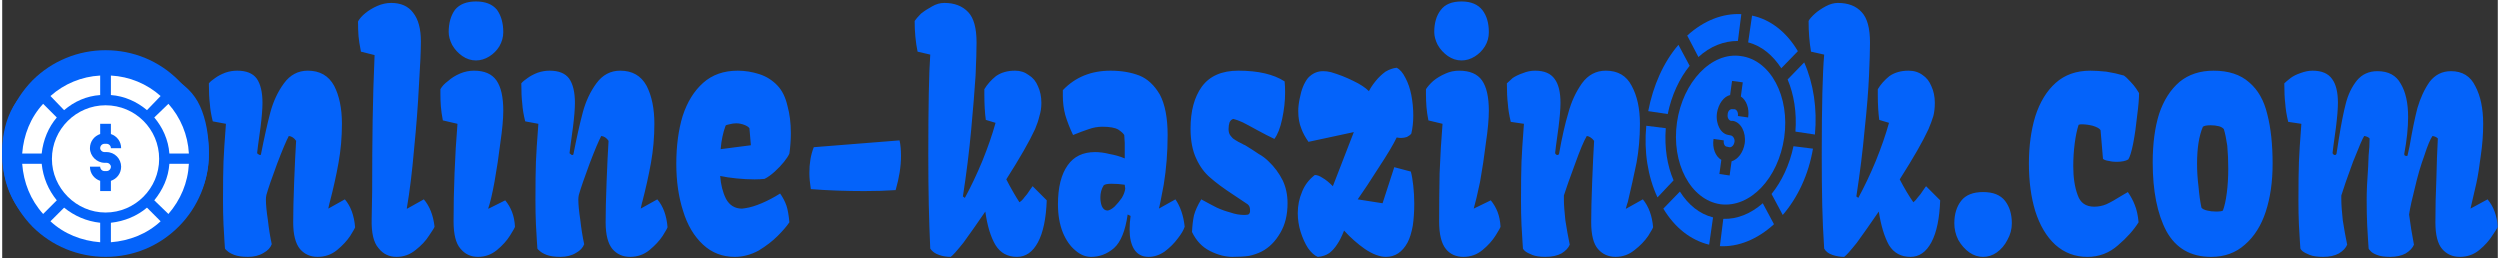 <svg version="1.2" xmlns="http://www.w3.org/2000/svg" viewBox="0 0 512 53" width="300" height="31"><rect x="0" y="0" width="512" height="53" fill="#333333" stroke="none"/><style>.a{fill:#0463fa}.b{fill:#fff}</style><path class="a" d="m0 31.5c0 5.6 2.3 11 6.2 15 4 4 9.4 6.2 15 6.2 5.7 0 11-2.2 15-6.2 4-4 6.2-9.4 6.2-15 0-5.6-2.2-11-6.2-15-4-4-9.3-6.2-15-6.2-5.6 0-11 2.2-15 6.2-3.9 4-6.2 9.4-6.2 15z"/><path fill-rule="evenodd" class="a" d="m45.3 41q0-5.2 0.1-7.8 0.1-2.6 0.5-7.8l-2.7-0.5q-0.5-2-0.6-3.6-0.2-1.6-0.2-4.2 0.4-0.5 1.3-1.1 0.8-0.6 2.1-1.1 1.2-0.4 2.4-0.4 2.8 0 4 1.6 1.2 1.7 1.2 5 0 1.8-0.4 5-0.7 5-0.7 5.3 0 0.1 0.2 0.2 0.2 0.2 0.4 0.2 0.2 0 0.2-0.2 1-5.1 1.9-8.5 0.9-3.4 2.8-6 1.9-2.6 4.9-2.6 3.7 0 5.4 3.1 1.6 3.1 1.6 7.8 0 4.1-0.7 8-0.7 3.9-1.8 8.1 0-0.1-0.3 1.3l3.4-1.9q1.8 2.1 2.1 5.7 0 0.2-1 1.8-1 1.5-2.7 2.9-1.7 1.4-4 1.4-2.2 0-3.6-1.6-1.4-1.7-1.4-5.5 0-3.2 0.2-8.4 0.2-5.2 0.4-8.3-0.6-0.9-1.5-1-0.8 1.5-2.4 5.7-1.6 4.3-2.2 6.4-0.1 0.5-0.1 0.9 0 1.6 0.4 4.2 0.3 2.7 0.8 5-0.4 1.1-1.7 1.8-1.3 0.8-3.2 0.8-1.7 0-2.8-0.4-1-0.4-1.4-0.8-0.5-0.4-0.5-0.5 0-0.3-0.1-1.5-0.1-1.3-0.2-3.5-0.1-2.2-0.1-5zm31.1-29.7l-2.8-0.7q-0.4-2-0.5-3.2-0.1-1.3-0.1-3 0.5-0.9 1.5-1.7 1.1-0.9 2.5-1.5 1.4-0.6 2.8-0.6 3 0 4.5 2 1.6 2 1.6 5.9 0 2.8-0.4 9-0.3 6.1-1 13.1-0.6 7-1.5 12.2h0.1l3.4-1.9q1.8 2.1 2.2 5.6 0 0.2-1.1 1.8-1 1.6-2.8 3-1.7 1.4-3.9 1.4-2.3 0-3.7-1.8-1.5-1.7-1.4-5.9l0.1-5.7q0-8.2 0.1-14.6 0.1-6.5 0.4-13.4zm15.2-4.7q0-2.8 1.3-4.6 1.4-1.7 4.3-1.7 2.9 0 4.3 1.7 1.3 1.8 1.3 4.6 0 1.5-0.8 2.9-0.8 1.3-2.1 2.1-1.3 0.8-2.7 0.8-1.5 0-2.8-0.9-1.3-0.9-2.1-2.3-0.7-1.4-0.7-2.6zm1.8 18.8l-3-0.7q-0.3-1.6-0.4-2.8-0.1-1.3-0.1-2.7v-0.9q0.5-0.9 1.6-1.7 1-0.9 2.4-1.5 1.4-0.6 2.9-0.6 3.2 0 4.6 2 1.4 2 1.4 6.2 0 2.5-0.6 6.6-0.5 4.1-1.2 8-0.7 3.8-1.3 5.5h0.1l3.4-1.7q0.9 1.1 1.4 2.4 0.5 1.3 0.6 3 0 0.2-1 1.8-1 1.6-2.7 3-1.7 1.4-3.9 1.4-2.2 0-3.6-1.7-1.4-1.6-1.4-5.6 0-4.7 0.2-9.9 0.2-5.2 0.6-10.1zm16 15.6q0-5.2 0.1-7.8 0.1-2.6 0.5-7.8l-2.7-0.5q-0.5-2-0.6-3.6-0.2-1.6-0.2-4.2 0.4-0.5 1.3-1.1 0.8-0.6 2.1-1.1 1.2-0.4 2.4-0.4 2.8 0 4 1.6 1.2 1.7 1.2 5 0 1.8-0.4 5-0.7 5-0.7 5.3 0 0.1 0.2 0.2 0.2 0.2 0.3 0.2 0.3 0 0.3-0.2 1-5.1 1.9-8.5 0.9-3.4 2.8-6 1.9-2.6 4.9-2.6 3.7 0 5.4 3.1 1.6 3.1 1.6 7.8 0 4.1-0.7 8-0.7 3.9-1.8 8.1 0-0.1-0.3 1.3l3.4-1.9q1.8 2.1 2.1 5.7 0 0.2-1 1.8-1 1.5-2.7 2.9-1.7 1.4-4 1.4-2.2 0-3.6-1.6-1.4-1.7-1.4-5.5 0-3.2 0.2-8.4 0.2-5.2 0.4-8.3-0.6-0.9-1.5-1-0.8 1.5-2.4 5.7-1.6 4.3-2.2 6.4-0.1 0.5-0.1 0.9 0 1.6 0.4 4.2 0.3 2.7 0.8 5-0.4 1.1-1.7 1.8-1.3 0.8-3.2 0.8-1.7 0-2.8-0.4-1-0.4-1.4-0.8-0.5-0.4-0.5-0.5 0-0.3-0.1-1.5-0.1-1.3-0.2-3.5-0.1-2.2-0.1-5zm28.9-7.4q0-5.5 1.3-9.8 1.4-4.3 4.2-6.8 2.8-2.5 7.1-2.5 2.2 0 4.4 0.7 2.2 0.7 3.8 2.4 1.4 1.5 2 4.1 0.7 2.5 0.7 5.6 0 2.1-0.3 4.2-0.3 0.7-1.1 1.7-0.8 1-1.9 2-1.1 1-2.1 1.5-1 0.1-2 0.1-1.9 0-3.8-0.2-1.9-0.2-3.3-0.5 0.2 2.7 1.2 4.7 1.1 2 3.3 2 0.2 0 0.7-0.1 1.4-0.2 3.3-1 1.9-0.8 3.8-2 0.9 1.3 1.3 2.5 0.4 1.2 0.6 3.4-0.8 1.2-2.4 2.8-1.6 1.6-3.9 3-2.4 1.3-4.9 1.3-3.8 0-6.5-2.5-2.8-2.6-4.1-6.9-1.4-4.3-1.4-9.7zm15.3-3.8l-0.3-3.5q-0.3-0.4-1.1-0.7-0.8-0.3-1.6-0.3-0.7 0-1.4 0.2-0.7 0.1-0.8 0.3-0.8 2.2-1 4.8zm12 5.7q0-1.5 0.2-2.7 0.2-1.3 0.7-2.6l17.6-1.4q0.3 1.3 0.3 3.2 0 3.2-1.1 7-2.9 0.2-6.4 0.2-5.8 0-11-0.4-0.3-1.9-0.3-3.3zm24.4-3.9q0-14.8 0.4-20.4l-2.6-0.6q-0.6-2.9-0.6-6.3 0.4-0.6 1.3-1.5 1-0.8 2.3-1.5 1.2-0.7 2.5-0.7 3.1 0 4.9 1.9 1.7 1.8 1.7 6.2 0 2.3-0.2 6.8-0.3 4.6-0.9 11.1-0.6 6.6-1.7 13.7l0.4 0.3q1.9-3.5 3.6-7.6 1.7-4.2 2.7-7.8l-2-0.6q-0.3-2.2-0.3-5.2v-1.1q0.9-1.5 2.4-2.7 1.6-1.1 3.9-1.1 1.6 0 2.8 0.9 1.3 0.8 1.9 2.3 0.7 1.5 0.7 3.4 0 1.5-0.4 2.7-0.3 1.3-0.9 2.7-1.7 3.7-5.9 10.3 1.4 2.7 2.7 4.7 0.6-0.4 1-1 0.5-0.5 1.2-1.6l0.5-0.7 2.9 2.9q-0.2 5.6-1.8 8.6-1.6 3-4.3 3-2.9 0-4.4-2.4-1.5-2.5-2.1-6.9-2.6 3.8-4.5 6.4-2 2.5-2.6 2.9-1.3 0-2.4-0.4-1.2-0.4-1.8-1.3-0.2-4.5-0.3-8.9-0.1-4.4-0.1-10.5zm34.2-0.4q1.4 0 3 0.4 1.7 0.3 3.1 0.9v-1q0-1 0-2.2-0.1-1.2-0.1-1.6-0.3-0.5-1.2-1.1-1-0.6-3.3-0.6-1.4 0-2.8 0.5-1.5 0.5-3.2 1.2-1-2.1-1.6-4.1-0.5-1.9-0.5-3.9 0-0.6 0-1.2 3.8-4 9.8-4 3.3 0 5.9 1 2.5 1 4.2 3.9 1.6 3 1.6 8.3 0 5.3-0.8 10.2-0.9 4.8-1 4.9l3.4-1.9q0.7 1 1.2 2.4 0.5 1.4 0.7 3.2-0.3 1-1.4 2.4-1.1 1.5-2.7 2.7-1.6 1.1-3.3 1.1-2 0-3-1.6-0.9-1.5-0.9-4 0-1.4 0.2-2.8l-0.6-0.3q-0.7 5-2.8 6.9-2.1 1.8-4.7 1.8-1.7 0-3.2-1.3-1.6-1.3-2.6-3.7-1-2.5-1-5.8 0-5.2 2-8 1.9-2.7 5.6-2.7zm2.6 12q0.6-0.1 1.4-0.8 0.8-0.8 1.5-1.8 0.6-1 0.7-1.9l-0.1-0.8q-1.3-0.2-2.7-0.2-1.2 0-1.6 0.3-0.7 1.1-0.7 2.5 0 1 0.3 1.8 0.4 0.9 1.2 0.9zm19.2-2.3q2 1.1 3.2 1.7 1.3 0.6 2.8 1 1.4 0.5 2.9 0.5 0.7 0 0.9-0.2 0.1-0.1 0.2-0.4 0-0.3 0-0.5 0-0.7-0.5-1.1-0.9-0.6-3-2-2.9-1.9-4.6-3.4-1.8-1.5-2.9-3.9-1.2-2.5-1.2-6.2 0-5.4 2.3-8.6 2.4-3.3 7.5-3.3 6.1 0 9.5 2.2 0.1 0.9 0.1 2.3 0 2.6-0.6 5.4-0.6 2.8-1.6 4.1-1.3-0.6-3.7-1.9-1.8-1-2.8-1.5-1.1-0.5-1.9-0.7-0.5 0.1-0.8 0.7-0.2 0.6-0.2 1.4 0 0.7 0.3 1.2 0.3 0.4 0.6 0.7 0.4 0.3 1.1 0.7 0.4 0.2 0.8 0.4 0.3 0.2 0.6 0.3 1.8 1.1 2.8 1.8 1.1 0.6 2 1.5 1.8 1.7 2.9 3.9 1 2.1 1 4.7 0 3.6-1.5 6.1-1.5 2.6-3.8 3.8-1.2 0.6-2.6 0.9-1.4 0.2-3.4 0.2-2.2 0-4.6-1.2-2.4-1.2-3.7-3.9 0.1-2 0.4-3.4 0.4-1.5 1.5-3.3zm19.8 2.8q0-2.3 0.9-4.4 0.8-2 2.6-3.4 0.7 0 1.6 0.6 0.9 0.5 2.1 1.7l4.3-11.1-9.3 2q-1-1.4-1.5-2.8-0.6-1.5-0.6-3.5 0-1.2 0.3-2.6 0.5-2.7 1.7-4.2 1.3-1.4 3.1-1.4 0.8 0 1.6 0.2 2.4 0.7 4.6 1.8 2.1 1 3.2 2.1 0.5-1 1.4-2.1 0.9-1.1 2-1.9 1.2-0.7 2.3-0.8 1 0.5 1.8 2.1 0.8 1.5 1.2 3.5 0.4 2.1 0.4 4.2 0 2-0.4 3.7-0.3 0.4-0.9 0.7-0.6 0.2-1.2 0.2-0.5 0-0.9-0.1-1 2.1-3.7 6.2-2.6 4.1-4.3 6.5l5.1 0.8 2.4-7.4 3.4 0.9q0.3 1.1 0.5 2.9 0.2 1.8 0.2 3.7 0 2.4-0.3 4.5-0.4 2.2-1.1 3.5-1.6 2.9-4.4 2.9-1.9 0-4.3-1.6-2.3-1.6-4.3-3.8-0.7 1.8-1.4 2.8-0.7 1.1-1.6 1.8-1 0.7-2.4 0.8-1-0.4-2-1.8-0.9-1.4-1.5-3.3-0.6-1.9-0.6-3.9zm28-37.1q0-2.8 1.3-4.5 1.3-1.8 4.3-1.8 2.9 0 4.3 1.8 1.3 1.7 1.3 4.5 0 1.6-0.8 2.9-0.8 1.3-2.1 2.1-1.3 0.8-2.7 0.8-1.5 0-2.8-0.9-1.3-0.9-2.1-2.3-0.7-1.4-0.7-2.6zm1.7 18.8l-2.9-0.7q-0.3-1.5-0.4-2.8-0.1-1.3-0.1-2.7v-0.9q0.5-0.8 1.5-1.7 1.1-0.9 2.5-1.5 1.3-0.6 2.8-0.6 3.3 0 4.7 2 1.4 2 1.4 6.2 0 2.6-0.6 6.6-0.5 4.1-1.2 8-0.8 3.8-1.3 5.5l3.5-1.7q0.9 1.1 1.4 2.4 0.5 1.3 0.6 3 0 0.2-1 1.8-1 1.6-2.7 3-1.7 1.4-3.9 1.4-2.3 0-3.6-1.6-1.4-1.7-1.4-5.7 0-4.7 0.1-9.9 0.2-5.2 0.6-10.1zm16.1 15.6q0-5.1 0.1-7.8 0.1-2.6 0.5-7.8l-2.7-0.4q-0.5-2.1-0.6-3.7-0.2-1.6-0.2-4.2 0.4-0.4 1.2-1.1 0.9-0.6 2.1-1 1.2-0.5 2.5-0.5 2.8 0 4 1.7 1.2 1.6 1.2 4.9 0 1.8-0.4 5-0.7 5-0.7 5.3 0 0.1 0.2 0.3 0.1 0.1 0.3 0.1 0.2 0 0.3-0.2 0.9-5.1 1.9-8.4 0.9-3.4 2.8-6.1 1.9-2.6 4.9-2.6 3.7 0 5.3 3.1 1.7 3.1 1.7 7.8 0 4.2-0.7 8-0.8 3.9-1.8 8.1 0-0.1-0.4 1.3h0.1l3.4-1.9q1.8 2.2 2.1 5.7 0 0.2-1 1.8-1.1 1.6-2.8 2.9-1.7 1.4-3.9 1.4-2.2 0-3.6-1.6-1.4-1.6-1.4-5.5 0-3.1 0.2-8.3 0.2-5.2 0.4-8.4-0.7-0.9-1.5-1-0.9 1.5-2.4 5.7-1.6 4.3-2.3 6.5 0 0.4 0 0.8 0 1.6 0.3 4.3 0.4 2.6 0.9 5-0.4 1-1.7 1.8-1.3 0.7-3.3 0.7-1.7 0-2.7-0.4-1-0.4-1.5-0.8-0.4-0.4-0.4-0.5 0-0.3-0.1-1.5-0.1-1.2-0.2-3.4-0.1-2.2-0.1-5.1zm61.7-9.4q0-14.8 0.5-20.4l-2.7-0.6q-0.5-2.9-0.5-6.3 0.3-0.6 1.3-1.5 0.9-0.8 2.2-1.5 1.3-0.7 2.5-0.7 3.2 0 4.9 1.9 1.7 1.8 1.7 6.2 0 2.3-0.2 6.8-0.2 4.6-0.9 11.1-0.6 6.6-1.7 13.7l0.4 0.3q1.9-3.5 3.6-7.6 1.7-4.2 2.7-7.8l-2-0.6q-0.3-2.2-0.3-5.2v-1.1q0.9-1.5 2.4-2.7 1.6-1.1 3.9-1.1 1.7 0 2.9 0.9 1.2 0.8 1.8 2.3 0.7 1.5 0.7 3.4 0 1.5-0.3 2.7-0.4 1.3-1 2.7-1.7 3.7-5.9 10.3 1.4 2.7 2.8 4.7 0.5-0.4 0.9-1 0.5-0.5 1.2-1.6l0.5-0.7 2.9 2.9q-0.2 5.6-1.8 8.6-1.6 3-4.3 3-2.9 0-4.4-2.4-1.4-2.5-2.1-6.9-2.6 3.8-4.5 6.4-2 2.5-2.6 2.9-1.2 0-2.4-0.4-1.2-0.4-1.7-1.3-0.3-4.5-0.4-8.9-0.1-4.4-0.1-10.5zm33.1 7.8q3.1 0 4.5 1.8 1.4 1.8 1.4 4.6 0 1.8-0.9 3.4-0.8 1.6-2.2 2.6-1.3 0.9-2.8 0.9-1.5 0-2.8-0.9-1.4-1-2.3-2.6-0.8-1.6-0.8-3.4 0-2.8 1.4-4.6 1.4-1.8 4.5-1.8zm9.4-5.8q0-5.4 1.3-9.7 1.4-4.4 4.2-6.9 2.8-2.5 7.1-2.5 1.4 0 3.3 0.2 1.9 0.3 3.6 0.8l0.5 0.4q1 1 1.5 1.6 0.5 0.6 1.1 1.6 0 1.7-0.4 4.7-0.3 3-0.8 5.6-0.5 2.5-1 3.3-0.8 0.5-2.5 0.5-0.8 0-1.6-0.2-0.7-0.1-1.1-0.4l-0.5-5.9q-0.3-0.5-1.6-0.9-1.2-0.3-2.3-0.3-0.3 0-0.6 0.1-0.5 1.5-0.8 3.8-0.3 2.3-0.3 4.7 0 3.5 0.9 5.9 0.8 2.4 3.4 2.4 1.3 0 2.5-0.5 1.3-0.6 3.2-1.8 0.8-0.5 1.2-0.7 0.9 1.3 1.4 2.6 0.6 1.4 0.8 3.6-1.5 2.4-4.2 4.7-2.7 2.4-6.3 2.4-3.8 0-6.6-2.5-2.7-2.5-4.1-6.9-1.3-4.3-1.3-9.7zm25.4-0.3q0-5.7 1.3-9.9 1.4-4.2 4.2-6.6 2.8-2.3 7-2.3 4.6 0 7.3 2.4 2.7 2.3 3.7 6.5 1.1 4.2 1.1 10.2 0 5.5-1.4 9.8-1.4 4.3-4.3 6.8-2.8 2.5-6.9 2.5-6.3 0-9.2-5.3-2.8-5.3-2.8-14.1zm13 10.1q1.1 0 1.4-0.2 0.5-1.3 0.8-3.6 0.3-2.3 0.3-5 0-2.5-0.2-4.7-0.3-2.1-0.7-3.4-0.3-0.4-1-0.6-0.8-0.2-1.7-0.2-1.2 0-1.6 0.3-1.2 2.8-1.2 7.6 0 2.3 0.3 4.7 0.2 2.4 0.6 4.3 0.3 0.4 1.2 0.6 0.8 0.2 1.8 0.2zm16.9-2.4q0-5.1 0.1-7.8 0.1-2.6 0.5-7.8l-2.7-0.4q-0.5-2.1-0.6-3.7-0.2-1.6-0.2-4.2 0.4-0.4 1.3-1.1 0.8-0.6 2-1 1.3-0.5 2.5-0.5 2.8 0 4 1.7 1.2 1.6 1.2 4.9 0 1.8-0.4 5-0.7 5-0.7 5.3 0 0.1 0.2 0.3 0.1 0.1 0.3 0.1 0.2 0 0.3-0.2 0 0 0.5-3.2 0.7-4.4 1.4-7.1 0.7-2.8 2.3-4.8 1.6-1.9 4.2-1.9 3.4 0 4.8 2.6 1.5 2.5 1.5 6.8 0 3.4-0.8 7.6 0 0.1 0.1 0.3 0.2 0.1 0.4 0.1 0.2 0 0.2-0.2l0.4-1.8q0.8-4.7 1.6-7.8 0.9-3.1 2.5-5.4 1.7-2.2 4.4-2.2 3.5 0 5 3.1 1.6 3 1.6 7.7 0 3.3-0.5 6.6-0.4 3.3-0.9 5.6-0.5 2.2-1.2 5.2l3.5-1.9q1.8 2.1 2.1 5.6 0 0.2-1.1 1.8-1 1.6-2.7 3-1.7 1.4-4 1.4-2.2 0-3.6-1.6-1.4-1.6-1.4-5.5 0-4.4 0.2-8.9 0.1-4.6 0.3-8.3-0.4-0.4-1.1-0.5-0.7 1-1.7 4.1-1.1 3-1.9 6.5-0.9 3.5-1.2 5.5 0.4 3.1 1 6.2-0.4 1-1.7 1.8-1.3 0.7-3.2 0.7-1.7 0-2.7-0.4-1-0.4-1.3-0.8-0.4-0.4-0.4-0.5 0-0.3-0.1-1.5-0.1-1.2-0.2-3.4-0.1-2.2-0.1-5.1 0-2.7 0.3-6.7 0-0.5 0.1-2.4 0.2-1.9 0.2-3.5-0.4-0.4-1.1-0.5-0.4 0.5-2.3 5.3-1.8 4.9-2.4 6.9 0 0.4 0 0.8 0 1.6 0.3 4.3 0.4 2.6 0.9 5-0.4 1-1.7 1.8-1.3 0.7-3.2 0.7-1.8 0-2.8-0.4-1-0.4-1.5-0.8-0.4-0.4-0.4-0.5 0-0.3-0.1-1.5-0.1-1.2-0.2-3.4-0.1-2.2-0.1-5.1zm7.8-9.4q0 0 0 0 0 0 0 0z"/><path fill-rule="evenodd" class="a" d="m0 31.3q0-5.5 2.3-9.5 2.4-4 7.2-6.2 4.8-2.3 12.1-2.3 8 0 12.6 2.3 4.6 2.2 6.4 6.2 1.8 4 1.8 9.7 0 5.3-2.4 9.3-2.4 4.1-7.3 6.5-4.9 2.4-12 2.4-10.9 0-15.8-5.1-4.9-5-4.9-13.3zm22.4 9.5q2 0 2.5-0.2 0.9-1.2 1.4-3.4 0.5-2.2 0.5-4.8 0-2.3-0.4-4.4-0.4-2.1-1.2-3.2-0.4-0.4-1.7-0.6-1.4-0.2-2.9-0.2-2.1 0-2.8 0.3-2 2.6-2 7.2 0 2.2 0.4 4.4 0.4 2.3 1.1 4.2 0.5 0.3 2 0.5 1.5 0.2 3.1 0.2z"/><path class="a" d="m353.1 44.9l-0.7 5.6c3.8 0.2 7.7-1.4 11.1-4.5l-2.3-4.3c-2.4 2.1-5.2 3.3-8.1 3.2z"/><path class="a" d="m367.5 30c-0.8 3.8-2.4 7.2-4.5 9.8l2.3 4.3c3.1-3.6 5.3-8.3 6.2-13.6z"/><path class="a" d="m356.1 8.4l0.7-5.5c-3.8-0.2-7.7 1.3-11.1 4.4l2.3 4.4c2.4-2.2 5.2-3.3 8.1-3.3z"/><path fill-rule="evenodd" class="a" d="m365.6 28.2c-1.2 8.4-7 14.5-13.1 13.7-6.1-0.9-10.1-8.4-8.9-16.8 1.2-8.3 7.1-14.5 13.1-13.6 6.1 0.8 10.1 8.3 8.9 16.7zm-11.6-4.7c0-0.7 0.5-1.2 1-1.1h0.4c0.5 0.1 0.8 0.7 0.7 1.4l2.1 0.3c0.3-1.9-0.4-3.6-1.5-4.3l0.4-2.9-2.2-0.3-0.4 2.9c-1.3 0.3-2.4 1.8-2.7 3.7-0.3 2.3 0.8 4.3 2.4 4.5l0.5 0.1c0.4 0.1 0.8 0.7 0.7 1.3-0.1 0.7-0.6 1.2-1.1 1.1l-0.4-0.1c-0.5 0-0.8-0.6-0.7-1.3l-2.1-0.3c-0.3 1.9 0.4 3.6 1.6 4.3l-0.4 2.9 2.1 0.3 0.4-2.9c1.3-0.4 2.4-1.8 2.7-3.7 0.3-2.3-0.8-4.3-2.4-4.6h-0.4c-0.5-0.1-0.8-0.7-0.7-1.3z"/><path class="a" d="m365 14l3.4-3.5c-2.3-3.9-5.6-6.5-9.4-7.3l-0.8 5.5c2.8 0.7 5.1 2.7 6.8 5.3z"/><path class="a" d="m346.2 13.5l-2.3-4.3c-3.1 3.6-5.2 8.4-6.2 13.6l4 0.6c0.8-3.9 2.4-7.3 4.5-9.9z"/><path class="a" d="m341.3 26.3l-4-0.5c-0.5 5.3 0.3 10.4 2.3 14.7l3.3-3.5c-1.3-3-1.9-6.7-1.6-10.7z"/><path class="a" d="m344.2 39.3l-3.4 3.5c2.4 4 5.7 6.5 9.4 7.4l0.8-5.6c-2.8-0.7-5.1-2.6-6.8-5.3z"/><path class="a" d="m367.9 27l4 0.6c0.5-5.3-0.3-10.5-2.2-14.8l-3.4 3.5c1.3 3.1 1.9 6.8 1.6 10.7z"/><path class="b" d="m22.3 45.7v4c3.8-0.3 7.4-1.7 10.2-4.3l-2.8-2.8c-2 1.7-4.6 2.8-7.4 3.1z"/><path class="b" d="m34.3 33.6c-0.2 2.9-1.4 5.4-3.1 7.5l2.9 2.8c2.5-2.9 4-6.4 4.2-10.3z"/><path class="b" d="m20.1 19.5v-4c-3.8 0.2-7.4 1.7-10.2 4.2l2.8 2.9c2.1-1.8 4.6-2.9 7.4-3.1z"/><path fill-rule="evenodd" class="b" d="m32.2 32.6c0 6-4.9 11-11 11-6 0-11-5-11-11 0-6.1 5-11 11-11 6.1 0 11 4.9 11 11zm-12.1-2.2c0-0.5 0.4-0.9 0.9-0.9h0.4c0.5 0 0.9 0.4 0.9 0.9h2.1c0-1.4-0.9-2.5-2.1-2.9v-2.1h-2.2v2.1c-1.2 0.4-2.1 1.5-2.1 2.9 0 1.6 1.4 3 3 3h0.4c0.5 0 0.9 0.4 0.9 0.8 0 0.5-0.4 0.9-0.9 0.9h-0.4c-0.5 0-0.9-0.4-0.9-0.9h-2.1c0 1.4 0.9 2.5 2.1 2.9v2.1h2.2v-2.1c1.2-0.4 2.1-1.5 2.1-2.9 0-1.6-1.3-3-3-3h-0.4c-0.5 0-0.9-0.4-0.9-0.8z"/><path class="b" d="m29.7 22.6l2.8-2.9c-2.8-2.5-6.4-4-10.2-4.2v4c2.8 0.2 5.4 1.4 7.4 3.1z"/><path class="b" d="m11.2 24.1l-2.8-2.8c-2.6 2.8-4 6.4-4.3 10.2h4c0.3-2.8 1.4-5.4 3.1-7.4z"/><path class="b" d="m8.1 33.6h-4c0.3 3.9 1.7 7.4 4.3 10.3l2.8-2.8c-1.7-2.1-2.8-4.6-3.1-7.5z"/><path class="b" d="m12.7 42.6l-2.8 2.8c2.8 2.6 6.4 4 10.2 4.3v-4c-2.8-0.3-5.3-1.4-7.4-3.1z"/><path class="b" d="m34.3 31.5h4c-0.2-3.8-1.7-7.4-4.2-10.2l-2.9 2.8c1.7 2 2.9 4.6 3.1 7.4z"/></svg>